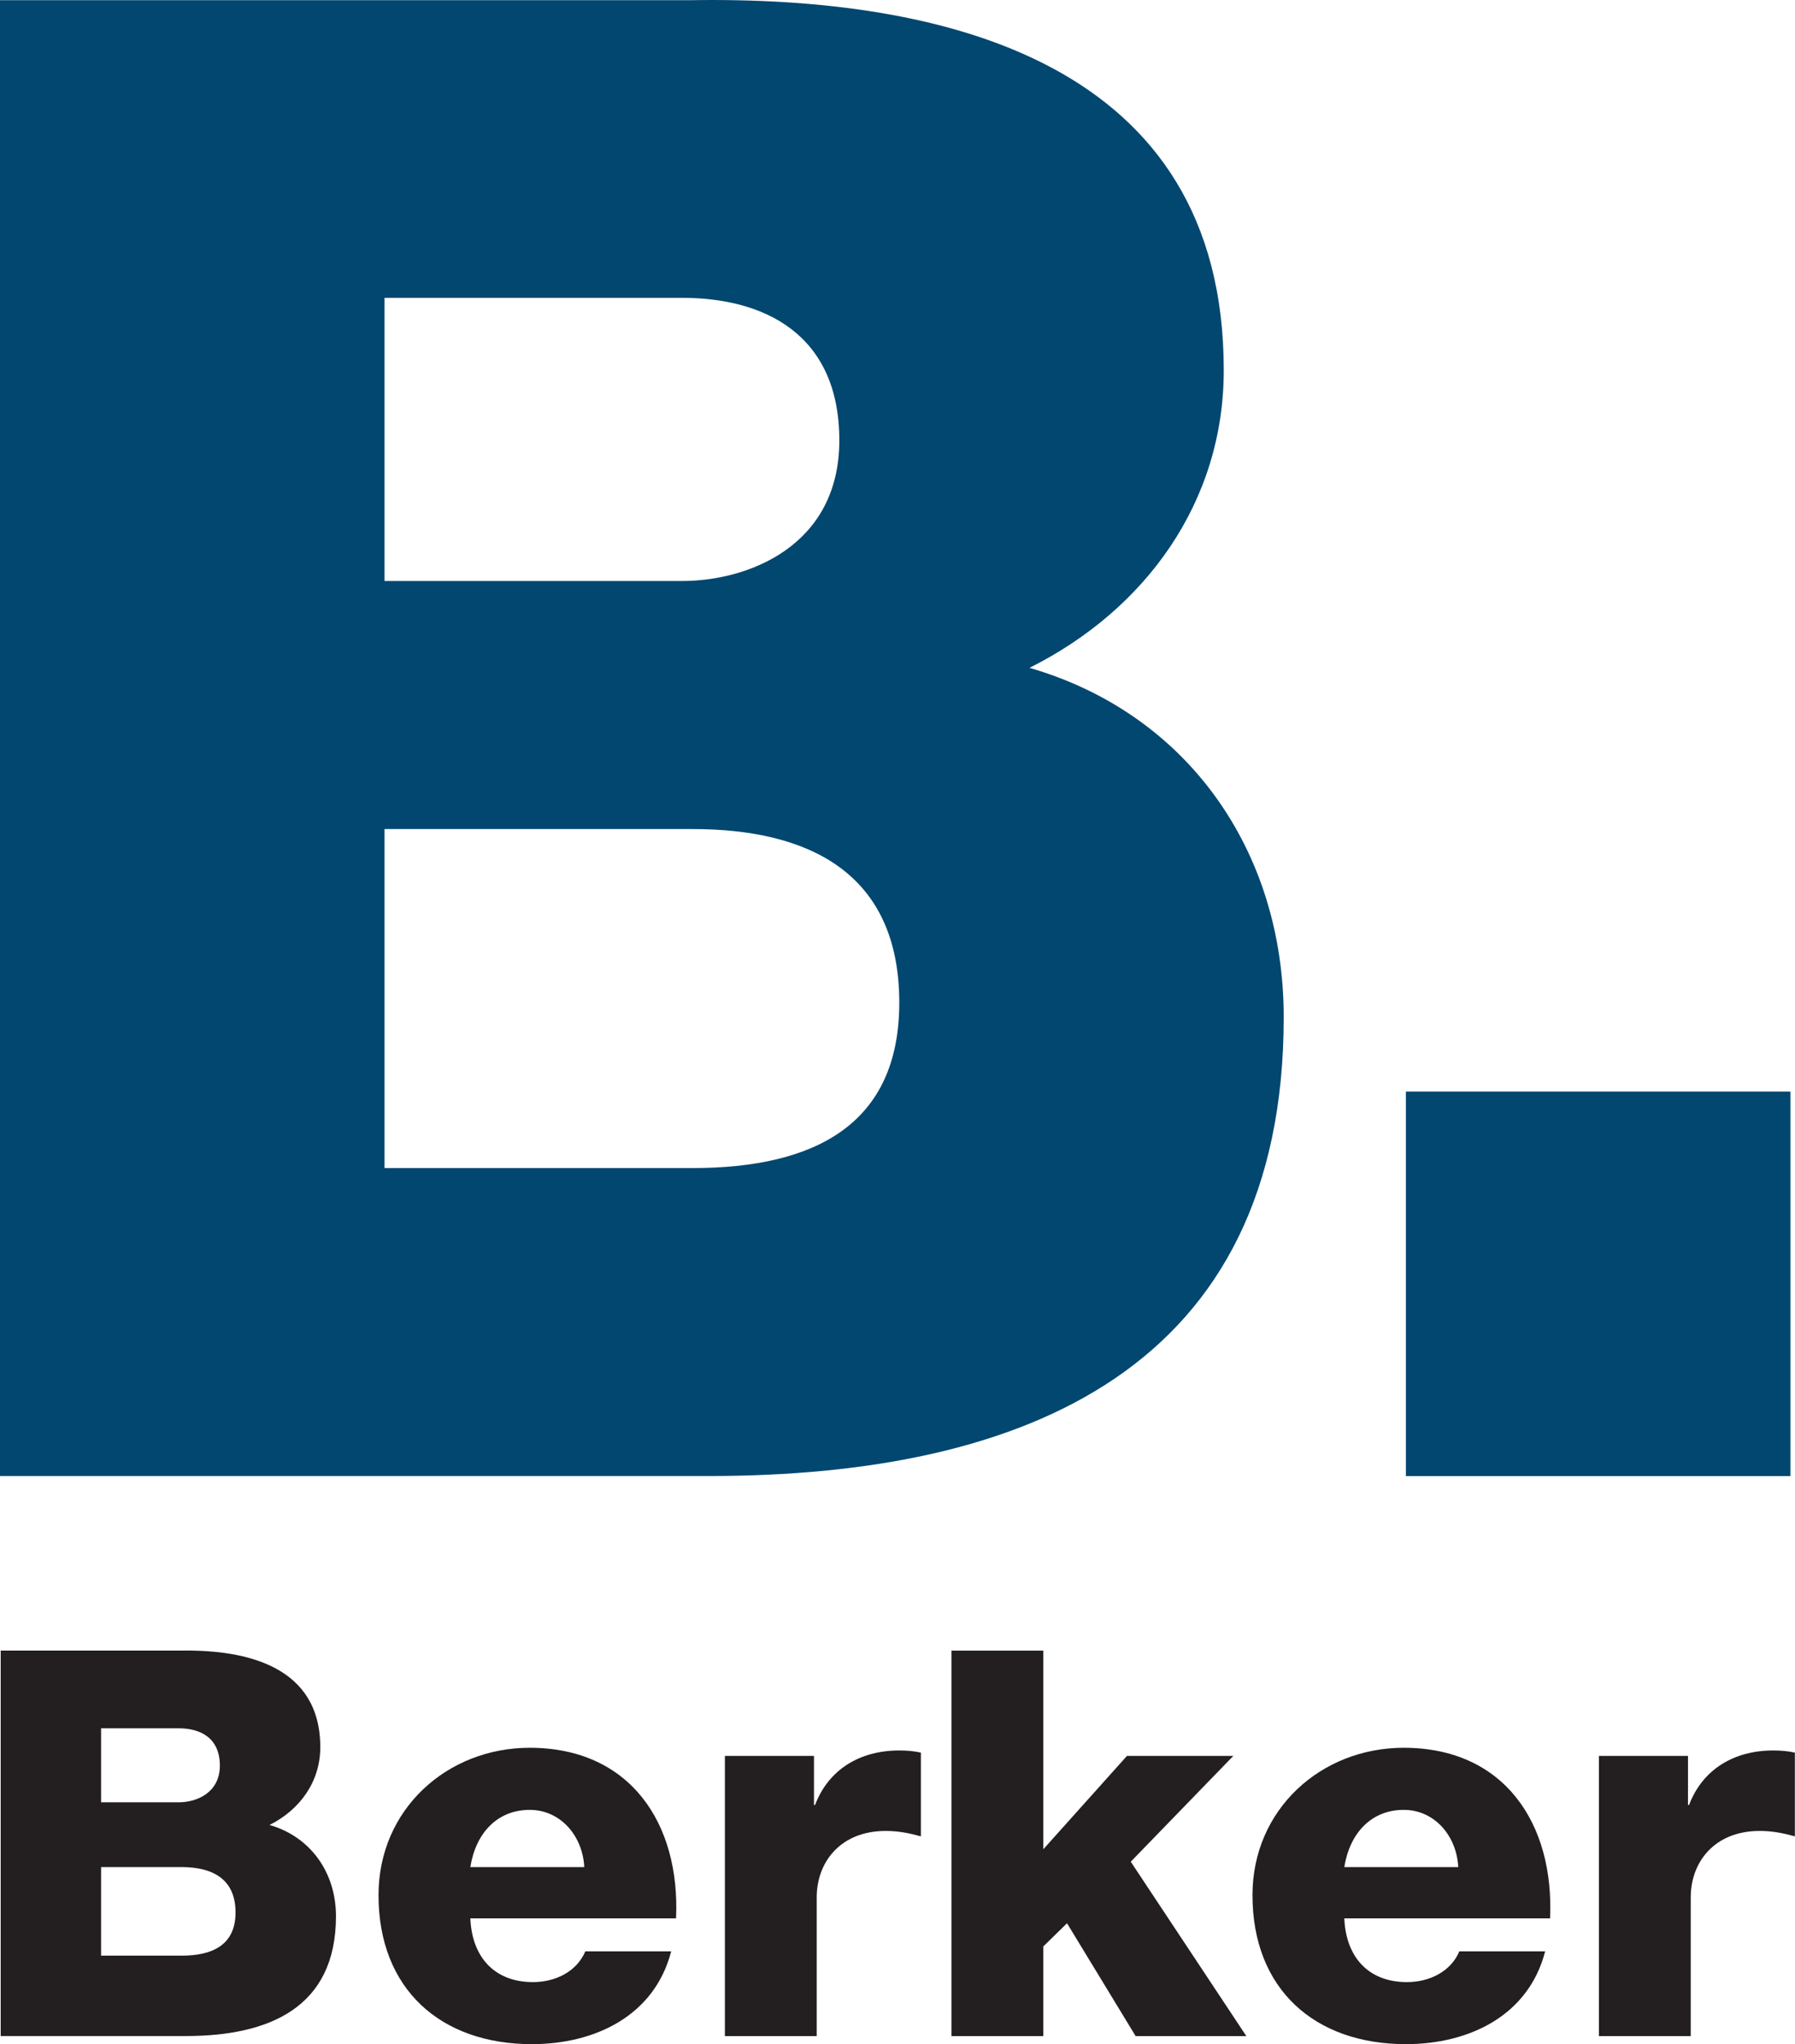 <svg xmlns:svg="http://www.w3.org/2000/svg" xmlns="http://www.w3.org/2000/svg" version="1.0" id="svg2878" viewBox="0 0 39.37 44.84">
  <defs id="defs2880"/>
  <path d="M 2.217,40.954 L 3.982,40.954 C 4.645,40.954 5.166,41.203 5.166,41.949 C 5.166,42.648 4.681,42.897 3.982,42.897 L 2.217,42.897 L 2.217,40.954 z M 0.015,44.66 L 4.076,44.66 C 5.889,44.66 7.369,44.045 7.369,42.032 C 7.369,41.073 6.812,40.29 5.912,40.03 C 6.575,39.699 7.025,39.083 7.025,38.325 C 7.025,36.56 5.426,36.182 3.97,36.205 L 0.015,36.205 L 0.015,44.66 z M 2.217,37.91 L 3.922,37.91 C 4.385,37.91 4.822,38.112 4.822,38.728 C 4.822,39.332 4.301,39.533 3.922,39.533 L 2.217,39.533 L 2.217,37.91 z" id="path2493" style="fill:#231f20;fill-opacity:1;fill-rule:evenodd;stroke:none"/>
  <path d="M 10.316,40.954 C 10.434,40.208 10.908,39.699 11.618,39.699 C 12.293,39.699 12.78,40.268 12.815,40.954 L 10.316,40.954 z M 14.828,42.079 C 14.922,39.995 13.821,38.337 11.618,38.337 C 9.807,38.337 8.302,39.687 8.302,41.57 C 8.302,43.63 9.665,44.838 11.666,44.838 C 13.04,44.838 14.354,44.223 14.721,42.802 L 12.838,42.802 C 12.648,43.252 12.175,43.477 11.69,43.477 C 10.837,43.477 10.351,42.92 10.316,42.079 L 14.828,42.079 z" id="path2497" style="fill:#231f20;fill-opacity:1;fill-rule:evenodd;stroke:none"/>
  <path d="M 15.899,44.661 L 17.913,44.661 L 17.913,41.617 C 17.913,40.847 18.433,40.161 19.428,40.161 C 19.701,40.161 19.938,40.208 20.198,40.28 L 20.198,38.443 C 20.044,38.408 19.878,38.396 19.724,38.396 C 18.861,38.396 18.173,38.811 17.877,39.592 L 17.853,39.592 L 17.853,38.515 L 15.899,38.515 L 15.899,44.661 z" id="path2501" style="fill:#231f20;fill-opacity:1;fill-rule:nonzero;stroke:none"/>
  <path d="M 20.869,44.661 L 22.883,44.661 L 22.883,42.695 L 23.403,42.186 L 24.908,44.661 L 27.336,44.661 L 24.801,40.836 L 27.051,38.515 L 24.718,38.515 L 22.883,40.563 L 22.883,36.206 L 20.869,36.206 L 20.869,44.661 z" id="path2505" style="fill:#231f20;fill-opacity:1;fill-rule:nonzero;stroke:none"/>
  <path d="M 29.485,40.954 C 29.604,40.208 30.078,39.699 30.788,39.699 C 31.463,39.699 31.949,40.268 31.984,40.954 L 29.485,40.954 z M 33.998,42.079 C 34.091,39.995 32.99,38.337 30.788,38.337 C 28.976,38.337 27.471,39.687 27.471,41.57 C 27.471,43.63 28.834,44.838 30.835,44.838 C 32.209,44.838 33.524,44.223 33.89,42.802 L 32.008,42.802 C 31.818,43.252 31.344,43.477 30.859,43.477 C 30.006,43.477 29.52,42.92 29.485,42.079 L 33.998,42.079 z" id="path2509" style="fill:#231f20;fill-opacity:1;fill-rule:evenodd;stroke:none"/>
  <path d="M 35.069,44.661 L 37.083,44.661 L 37.083,41.617 C 37.083,40.847 37.602,40.161 38.597,40.161 C 38.87,40.161 39.108,40.208 39.367,40.28 L 39.367,38.443 C 39.214,38.408 39.047,38.396 38.894,38.396 C 38.03,38.396 37.343,38.811 37.046,39.592 L 37.023,39.592 L 37.023,38.515 L 35.069,38.515 L 35.069,44.661 z" id="path2513" style="fill:#231f20;fill-opacity:1;fill-rule:nonzero;stroke:none"/>
  <path d="M 8.434,18.185 L 15.19,18.185 C 17.729,18.185 19.724,19.138 19.724,21.994 C 19.724,24.669 17.865,25.621 15.19,25.621 L 8.434,25.621 L 8.434,18.185 z M 0,32.376 L 15.553,32.376 C 22.489,32.376 28.156,30.019 28.156,22.311 C 28.156,18.639 26.025,15.646 22.58,14.649 C 25.119,13.379 26.841,11.021 26.841,8.12 C 26.841,1.364 20.721,-0.086 15.144,0.004 L 0,0.004 L 0,32.376 z M 8.434,6.533 L 14.963,6.533 C 16.731,6.533 18.409,7.304 18.409,9.661 C 18.409,11.974 16.414,12.744 14.963,12.744 L 8.434,12.744 L 8.434,6.533 z" id="path2517" style="fill:#024770;fill-opacity:1;fill-rule:evenodd;stroke:none"/>
  <path d="M 30.836,32.377 L 39.27,32.377 L 39.27,23.943 L 30.836,23.943 L 30.836,32.377 z" id="path2519" style="fill:#024770;fill-opacity:1;fill-rule:nonzero;stroke:none"/>
</svg>